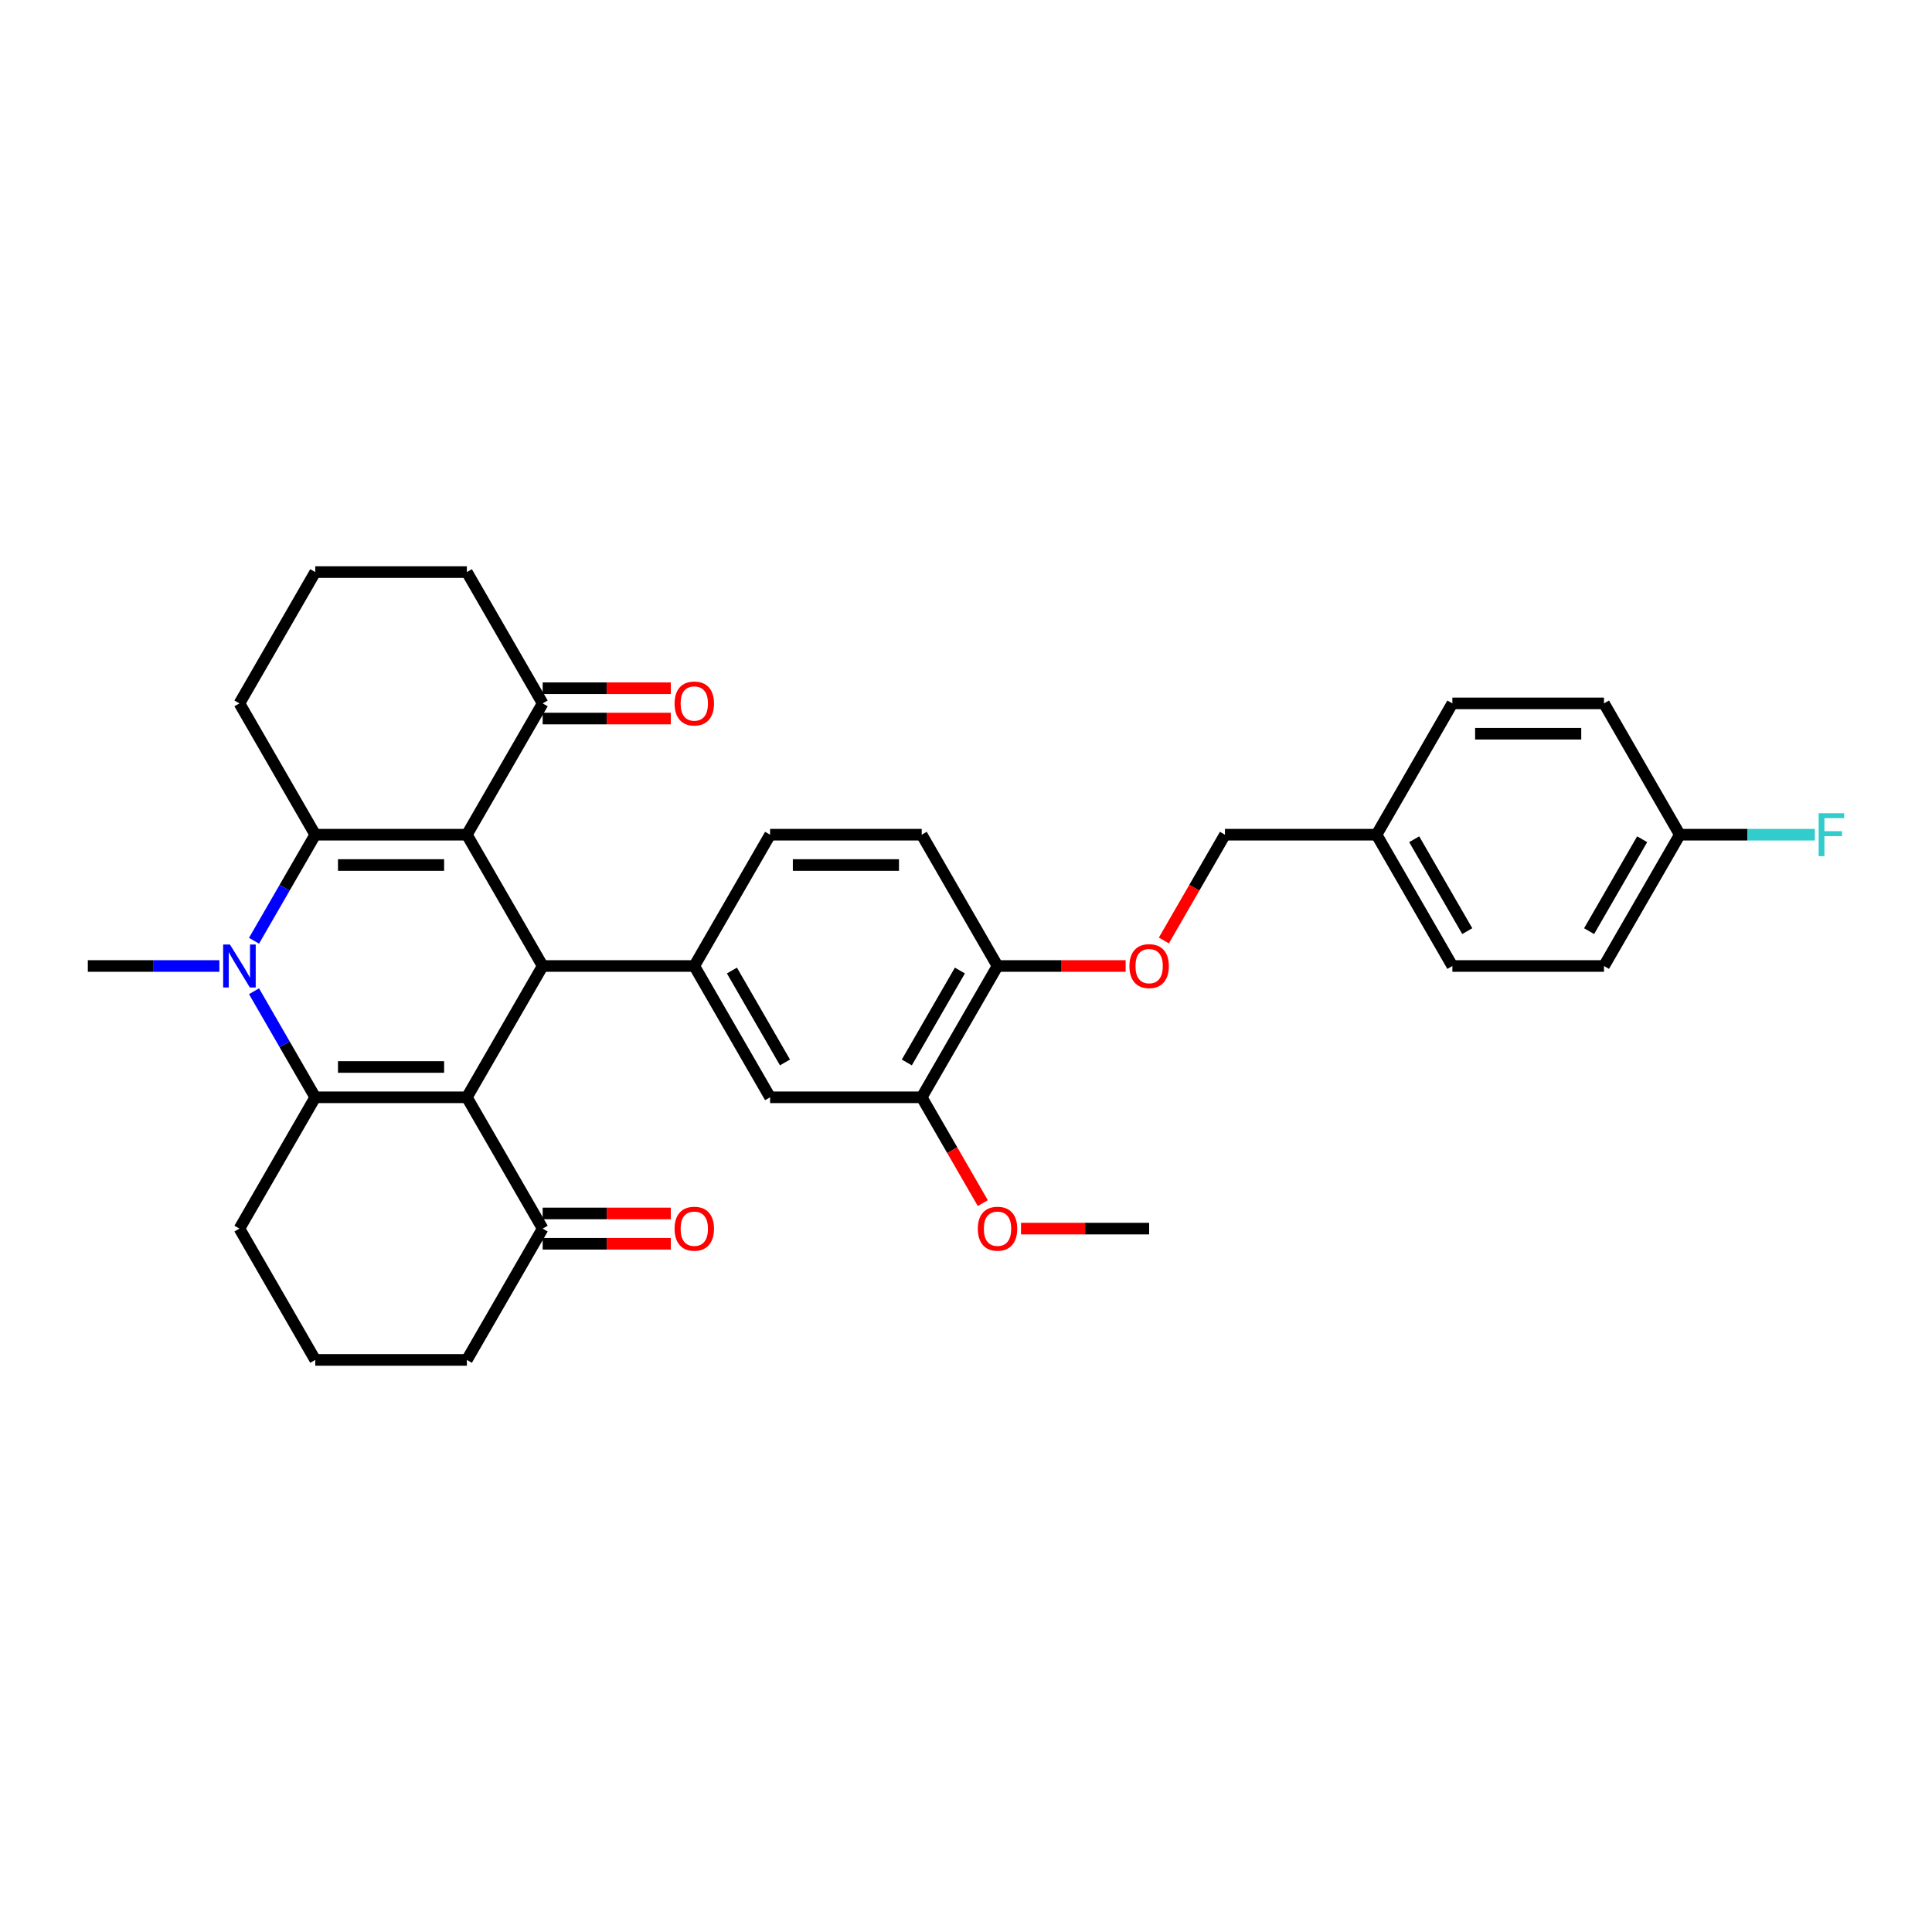 <?xml version='1.0' encoding='iso-8859-1'?>
<svg version='1.1' baseProfile='full'
              xmlns='http://www.w3.org/2000/svg'
                      xmlns:rdkit='http://www.rdkit.org/xml'
                      xmlns:xlink='http://www.w3.org/1999/xlink'
                  xml:space='preserve'
width='1000px' height='1000px' viewBox='0 0 1000 1000'>
<!-- END OF HEADER -->
<rect style='opacity:1.0;fill:#FFFFFF;stroke:none' width='1000' height='1000' x='0' y='0'> </rect>
<path class='bond-2' d='M 241.647,567.963 L 163.17,567.963' style='fill:none;fill-rule:evenodd;stroke:#000000;stroke-width:6px;stroke-linecap:butt;stroke-linejoin:miter;stroke-opacity:1' />
<path class='bond-2' d='M 229.875,552.268 L 174.941,552.268' style='fill:none;fill-rule:evenodd;stroke:#000000;stroke-width:6px;stroke-linecap:butt;stroke-linejoin:miter;stroke-opacity:1' />
<path class='bond-4' d='M 241.647,567.963 L 280.885,500' style='fill:none;fill-rule:evenodd;stroke:#000000;stroke-width:6px;stroke-linecap:butt;stroke-linejoin:miter;stroke-opacity:1' />
<path class='bond-7' d='M 241.647,567.963 L 280.885,635.926' style='fill:none;fill-rule:evenodd;stroke:#000000;stroke-width:6px;stroke-linecap:butt;stroke-linejoin:miter;stroke-opacity:1' />
<path class='bond-0' d='M 241.647,432.037 L 280.885,500' style='fill:none;fill-rule:evenodd;stroke:#000000;stroke-width:6px;stroke-linecap:butt;stroke-linejoin:miter;stroke-opacity:1' />
<path class='bond-1' d='M 241.647,432.037 L 163.17,432.037' style='fill:none;fill-rule:evenodd;stroke:#000000;stroke-width:6px;stroke-linecap:butt;stroke-linejoin:miter;stroke-opacity:1' />
<path class='bond-1' d='M 229.875,447.732 L 174.941,447.732' style='fill:none;fill-rule:evenodd;stroke:#000000;stroke-width:6px;stroke-linecap:butt;stroke-linejoin:miter;stroke-opacity:1' />
<path class='bond-6' d='M 241.647,432.037 L 280.885,364.074' style='fill:none;fill-rule:evenodd;stroke:#000000;stroke-width:6px;stroke-linecap:butt;stroke-linejoin:miter;stroke-opacity:1' />
<path class='bond-16' d='M 163.17,432.037 L 123.931,364.074' style='fill:none;fill-rule:evenodd;stroke:#000000;stroke-width:6px;stroke-linecap:butt;stroke-linejoin:miter;stroke-opacity:1' />
<path class='bond-33' d='M 163.17,432.037 L 147.325,459.481' style='fill:none;fill-rule:evenodd;stroke:#000000;stroke-width:6px;stroke-linecap:butt;stroke-linejoin:miter;stroke-opacity:1' />
<path class='bond-33' d='M 147.325,459.481 L 131.48,486.926' style='fill:none;fill-rule:evenodd;stroke:#0000FF;stroke-width:6px;stroke-linecap:butt;stroke-linejoin:miter;stroke-opacity:1' />
<path class='bond-3' d='M 163.17,567.963 L 147.325,540.519' style='fill:none;fill-rule:evenodd;stroke:#000000;stroke-width:6px;stroke-linecap:butt;stroke-linejoin:miter;stroke-opacity:1' />
<path class='bond-3' d='M 147.325,540.519 L 131.48,513.074' style='fill:none;fill-rule:evenodd;stroke:#0000FF;stroke-width:6px;stroke-linecap:butt;stroke-linejoin:miter;stroke-opacity:1' />
<path class='bond-17' d='M 163.17,567.963 L 123.931,635.926' style='fill:none;fill-rule:evenodd;stroke:#000000;stroke-width:6px;stroke-linecap:butt;stroke-linejoin:miter;stroke-opacity:1' />
<path class='bond-18' d='M 113.541,500 L 79.498,500' style='fill:none;fill-rule:evenodd;stroke:#0000FF;stroke-width:6px;stroke-linecap:butt;stroke-linejoin:miter;stroke-opacity:1' />
<path class='bond-18' d='M 79.498,500 L 45.455,500' style='fill:none;fill-rule:evenodd;stroke:#000000;stroke-width:6px;stroke-linecap:butt;stroke-linejoin:miter;stroke-opacity:1' />
<path class='bond-5' d='M 280.885,500 L 359.362,500' style='fill:none;fill-rule:evenodd;stroke:#000000;stroke-width:6px;stroke-linecap:butt;stroke-linejoin:miter;stroke-opacity:1' />
<path class='bond-8' d='M 359.362,500 L 398.6,567.963' style='fill:none;fill-rule:evenodd;stroke:#000000;stroke-width:6px;stroke-linecap:butt;stroke-linejoin:miter;stroke-opacity:1' />
<path class='bond-8' d='M 378.84,502.347 L 406.307,549.921' style='fill:none;fill-rule:evenodd;stroke:#000000;stroke-width:6px;stroke-linecap:butt;stroke-linejoin:miter;stroke-opacity:1' />
<path class='bond-11' d='M 359.362,500 L 398.6,432.037' style='fill:none;fill-rule:evenodd;stroke:#000000;stroke-width:6px;stroke-linecap:butt;stroke-linejoin:miter;stroke-opacity:1' />
<path class='bond-14' d='M 280.885,371.922 L 314.041,371.922' style='fill:none;fill-rule:evenodd;stroke:#000000;stroke-width:6px;stroke-linecap:butt;stroke-linejoin:miter;stroke-opacity:1' />
<path class='bond-14' d='M 314.041,371.922 L 347.198,371.922' style='fill:none;fill-rule:evenodd;stroke:#FF0000;stroke-width:6px;stroke-linecap:butt;stroke-linejoin:miter;stroke-opacity:1' />
<path class='bond-14' d='M 280.885,356.227 L 314.041,356.227' style='fill:none;fill-rule:evenodd;stroke:#000000;stroke-width:6px;stroke-linecap:butt;stroke-linejoin:miter;stroke-opacity:1' />
<path class='bond-14' d='M 314.041,356.227 L 347.198,356.227' style='fill:none;fill-rule:evenodd;stroke:#FF0000;stroke-width:6px;stroke-linecap:butt;stroke-linejoin:miter;stroke-opacity:1' />
<path class='bond-29' d='M 280.885,364.074 L 241.647,296.111' style='fill:none;fill-rule:evenodd;stroke:#000000;stroke-width:6px;stroke-linecap:butt;stroke-linejoin:miter;stroke-opacity:1' />
<path class='bond-13' d='M 280.885,643.773 L 314.041,643.773' style='fill:none;fill-rule:evenodd;stroke:#000000;stroke-width:6px;stroke-linecap:butt;stroke-linejoin:miter;stroke-opacity:1' />
<path class='bond-13' d='M 314.041,643.773 L 347.198,643.773' style='fill:none;fill-rule:evenodd;stroke:#FF0000;stroke-width:6px;stroke-linecap:butt;stroke-linejoin:miter;stroke-opacity:1' />
<path class='bond-13' d='M 280.885,628.078 L 314.041,628.078' style='fill:none;fill-rule:evenodd;stroke:#000000;stroke-width:6px;stroke-linecap:butt;stroke-linejoin:miter;stroke-opacity:1' />
<path class='bond-13' d='M 314.041,628.078 L 347.198,628.078' style='fill:none;fill-rule:evenodd;stroke:#FF0000;stroke-width:6px;stroke-linecap:butt;stroke-linejoin:miter;stroke-opacity:1' />
<path class='bond-28' d='M 280.885,635.926 L 241.647,703.889' style='fill:none;fill-rule:evenodd;stroke:#000000;stroke-width:6px;stroke-linecap:butt;stroke-linejoin:miter;stroke-opacity:1' />
<path class='bond-9' d='M 398.6,567.963 L 477.077,567.963' style='fill:none;fill-rule:evenodd;stroke:#000000;stroke-width:6px;stroke-linecap:butt;stroke-linejoin:miter;stroke-opacity:1' />
<path class='bond-22' d='M 477.077,567.963 L 492.886,595.344' style='fill:none;fill-rule:evenodd;stroke:#000000;stroke-width:6px;stroke-linecap:butt;stroke-linejoin:miter;stroke-opacity:1' />
<path class='bond-22' d='M 492.886,595.344 L 508.694,622.726' style='fill:none;fill-rule:evenodd;stroke:#FF0000;stroke-width:6px;stroke-linecap:butt;stroke-linejoin:miter;stroke-opacity:1' />
<path class='bond-35' d='M 477.077,567.963 L 516.315,500' style='fill:none;fill-rule:evenodd;stroke:#000000;stroke-width:6px;stroke-linecap:butt;stroke-linejoin:miter;stroke-opacity:1' />
<path class='bond-35' d='M 469.37,549.921 L 496.837,502.347' style='fill:none;fill-rule:evenodd;stroke:#000000;stroke-width:6px;stroke-linecap:butt;stroke-linejoin:miter;stroke-opacity:1' />
<path class='bond-10' d='M 516.315,500 L 477.077,432.037' style='fill:none;fill-rule:evenodd;stroke:#000000;stroke-width:6px;stroke-linecap:butt;stroke-linejoin:miter;stroke-opacity:1' />
<path class='bond-12' d='M 516.315,500 L 549.472,500' style='fill:none;fill-rule:evenodd;stroke:#000000;stroke-width:6px;stroke-linecap:butt;stroke-linejoin:miter;stroke-opacity:1' />
<path class='bond-12' d='M 549.472,500 L 582.628,500' style='fill:none;fill-rule:evenodd;stroke:#FF0000;stroke-width:6px;stroke-linecap:butt;stroke-linejoin:miter;stroke-opacity:1' />
<path class='bond-15' d='M 398.6,432.037 L 477.077,432.037' style='fill:none;fill-rule:evenodd;stroke:#000000;stroke-width:6px;stroke-linecap:butt;stroke-linejoin:miter;stroke-opacity:1' />
<path class='bond-15' d='M 410.372,447.732 L 465.305,447.732' style='fill:none;fill-rule:evenodd;stroke:#000000;stroke-width:6px;stroke-linecap:butt;stroke-linejoin:miter;stroke-opacity:1' />
<path class='bond-19' d='M 602.413,486.8 L 618.222,459.419' style='fill:none;fill-rule:evenodd;stroke:#FF0000;stroke-width:6px;stroke-linecap:butt;stroke-linejoin:miter;stroke-opacity:1' />
<path class='bond-19' d='M 618.222,459.419 L 634.031,432.037' style='fill:none;fill-rule:evenodd;stroke:#000000;stroke-width:6px;stroke-linecap:butt;stroke-linejoin:miter;stroke-opacity:1' />
<path class='bond-36' d='M 123.931,364.074 L 163.17,296.111' style='fill:none;fill-rule:evenodd;stroke:#000000;stroke-width:6px;stroke-linecap:butt;stroke-linejoin:miter;stroke-opacity:1' />
<path class='bond-34' d='M 123.931,635.926 L 163.17,703.889' style='fill:none;fill-rule:evenodd;stroke:#000000;stroke-width:6px;stroke-linecap:butt;stroke-linejoin:miter;stroke-opacity:1' />
<path class='bond-21' d='M 634.031,432.037 L 712.507,432.037' style='fill:none;fill-rule:evenodd;stroke:#000000;stroke-width:6px;stroke-linecap:butt;stroke-linejoin:miter;stroke-opacity:1' />
<path class='bond-20' d='M 869.461,432.037 L 830.223,500' style='fill:none;fill-rule:evenodd;stroke:#000000;stroke-width:6px;stroke-linecap:butt;stroke-linejoin:miter;stroke-opacity:1' />
<path class='bond-20' d='M 849.983,434.384 L 822.516,481.958' style='fill:none;fill-rule:evenodd;stroke:#000000;stroke-width:6px;stroke-linecap:butt;stroke-linejoin:miter;stroke-opacity:1' />
<path class='bond-23' d='M 869.461,432.037 L 904.414,432.037' style='fill:none;fill-rule:evenodd;stroke:#000000;stroke-width:6px;stroke-linecap:butt;stroke-linejoin:miter;stroke-opacity:1' />
<path class='bond-23' d='M 904.414,432.037 L 939.368,432.037' style='fill:none;fill-rule:evenodd;stroke:#33CCCC;stroke-width:6px;stroke-linecap:butt;stroke-linejoin:miter;stroke-opacity:1' />
<path class='bond-37' d='M 869.461,432.037 L 830.223,364.074' style='fill:none;fill-rule:evenodd;stroke:#000000;stroke-width:6px;stroke-linecap:butt;stroke-linejoin:miter;stroke-opacity:1' />
<path class='bond-26' d='M 712.507,432.037 L 751.746,364.074' style='fill:none;fill-rule:evenodd;stroke:#000000;stroke-width:6px;stroke-linecap:butt;stroke-linejoin:miter;stroke-opacity:1' />
<path class='bond-27' d='M 712.507,432.037 L 751.746,500' style='fill:none;fill-rule:evenodd;stroke:#000000;stroke-width:6px;stroke-linecap:butt;stroke-linejoin:miter;stroke-opacity:1' />
<path class='bond-27' d='M 731.986,434.384 L 759.453,481.958' style='fill:none;fill-rule:evenodd;stroke:#000000;stroke-width:6px;stroke-linecap:butt;stroke-linejoin:miter;stroke-opacity:1' />
<path class='bond-32' d='M 528.479,635.926 L 561.636,635.926' style='fill:none;fill-rule:evenodd;stroke:#FF0000;stroke-width:6px;stroke-linecap:butt;stroke-linejoin:miter;stroke-opacity:1' />
<path class='bond-32' d='M 561.636,635.926 L 594.792,635.926' style='fill:none;fill-rule:evenodd;stroke:#000000;stroke-width:6px;stroke-linecap:butt;stroke-linejoin:miter;stroke-opacity:1' />
<path class='bond-24' d='M 830.223,364.074 L 751.746,364.074' style='fill:none;fill-rule:evenodd;stroke:#000000;stroke-width:6px;stroke-linecap:butt;stroke-linejoin:miter;stroke-opacity:1' />
<path class='bond-24' d='M 818.451,379.77 L 763.517,379.77' style='fill:none;fill-rule:evenodd;stroke:#000000;stroke-width:6px;stroke-linecap:butt;stroke-linejoin:miter;stroke-opacity:1' />
<path class='bond-25' d='M 830.223,500 L 751.746,500' style='fill:none;fill-rule:evenodd;stroke:#000000;stroke-width:6px;stroke-linecap:butt;stroke-linejoin:miter;stroke-opacity:1' />
<path class='bond-30' d='M 241.647,703.889 L 163.17,703.889' style='fill:none;fill-rule:evenodd;stroke:#000000;stroke-width:6px;stroke-linecap:butt;stroke-linejoin:miter;stroke-opacity:1' />
<path class='bond-31' d='M 241.647,296.111 L 163.17,296.111' style='fill:none;fill-rule:evenodd;stroke:#000000;stroke-width:6px;stroke-linecap:butt;stroke-linejoin:miter;stroke-opacity:1' />
<path  class='atom-4' d='M 119.019 488.888
L 126.301 500.659
Q 127.023 501.821, 128.185 503.924
Q 129.346 506.027, 129.409 506.153
L 129.409 488.888
L 132.36 488.888
L 132.36 511.112
L 129.315 511.112
L 121.499 498.242
Q 120.588 496.735, 119.615 495.009
Q 118.673 493.282, 118.391 492.749
L 118.391 511.112
L 115.503 511.112
L 115.503 488.888
L 119.019 488.888
' fill='#0000FF'/>
<path  class='atom-13' d='M 584.59 500.063
Q 584.59 494.726, 587.227 491.744
Q 589.864 488.762, 594.792 488.762
Q 599.72 488.762, 602.357 491.744
Q 604.994 494.726, 604.994 500.063
Q 604.994 505.462, 602.326 508.538
Q 599.658 511.583, 594.792 511.583
Q 589.895 511.583, 587.227 508.538
Q 584.59 505.493, 584.59 500.063
M 594.792 509.072
Q 598.182 509.072, 600.003 506.812
Q 601.855 504.52, 601.855 500.063
Q 601.855 495.699, 600.003 493.502
Q 598.182 491.273, 594.792 491.273
Q 591.402 491.273, 589.55 493.471
Q 587.729 495.668, 587.729 500.063
Q 587.729 504.552, 589.55 506.812
Q 591.402 509.072, 594.792 509.072
' fill='#FF0000'/>
<path  class='atom-14' d='M 349.16 635.989
Q 349.16 630.652, 351.797 627.67
Q 354.433 624.688, 359.362 624.688
Q 364.29 624.688, 366.927 627.67
Q 369.564 630.652, 369.564 635.989
Q 369.564 641.388, 366.896 644.464
Q 364.227 647.509, 359.362 647.509
Q 354.465 647.509, 351.797 644.464
Q 349.16 641.419, 349.16 635.989
M 359.362 644.998
Q 362.752 644.998, 364.573 642.738
Q 366.425 640.446, 366.425 635.989
Q 366.425 631.625, 364.573 629.428
Q 362.752 627.199, 359.362 627.199
Q 355.972 627.199, 354.119 629.397
Q 352.299 631.594, 352.299 635.989
Q 352.299 640.477, 354.119 642.738
Q 355.972 644.998, 359.362 644.998
' fill='#FF0000'/>
<path  class='atom-15' d='M 349.16 364.137
Q 349.16 358.801, 351.797 355.818
Q 354.433 352.836, 359.362 352.836
Q 364.29 352.836, 366.927 355.818
Q 369.564 358.801, 369.564 364.137
Q 369.564 369.536, 366.896 372.612
Q 364.227 375.657, 359.362 375.657
Q 354.465 375.657, 351.797 372.612
Q 349.16 369.568, 349.16 364.137
M 359.362 373.146
Q 362.752 373.146, 364.573 370.886
Q 366.425 368.594, 366.425 364.137
Q 366.425 359.774, 364.573 357.576
Q 362.752 355.348, 359.362 355.348
Q 355.972 355.348, 354.119 357.545
Q 352.299 359.742, 352.299 364.137
Q 352.299 368.626, 354.119 370.886
Q 355.972 373.146, 359.362 373.146
' fill='#FF0000'/>
<path  class='atom-23' d='M 506.113 635.989
Q 506.113 630.652, 508.75 627.67
Q 511.387 624.688, 516.315 624.688
Q 521.244 624.688, 523.88 627.67
Q 526.517 630.652, 526.517 635.989
Q 526.517 641.388, 523.849 644.464
Q 521.181 647.509, 516.315 647.509
Q 511.418 647.509, 508.75 644.464
Q 506.113 641.419, 506.113 635.989
M 516.315 644.998
Q 519.706 644.998, 521.526 642.738
Q 523.378 640.446, 523.378 635.989
Q 523.378 631.625, 521.526 629.428
Q 519.706 627.199, 516.315 627.199
Q 512.925 627.199, 511.073 629.397
Q 509.252 631.594, 509.252 635.989
Q 509.252 640.477, 511.073 642.738
Q 512.925 644.998, 516.315 644.998
' fill='#FF0000'/>
<path  class='atom-24' d='M 941.33 420.925
L 954.545 420.925
L 954.545 423.467
L 944.312 423.467
L 944.312 430.216
L 953.415 430.216
L 953.415 432.79
L 944.312 432.79
L 944.312 443.149
L 941.33 443.149
L 941.33 420.925
' fill='#33CCCC'/>
</svg>
